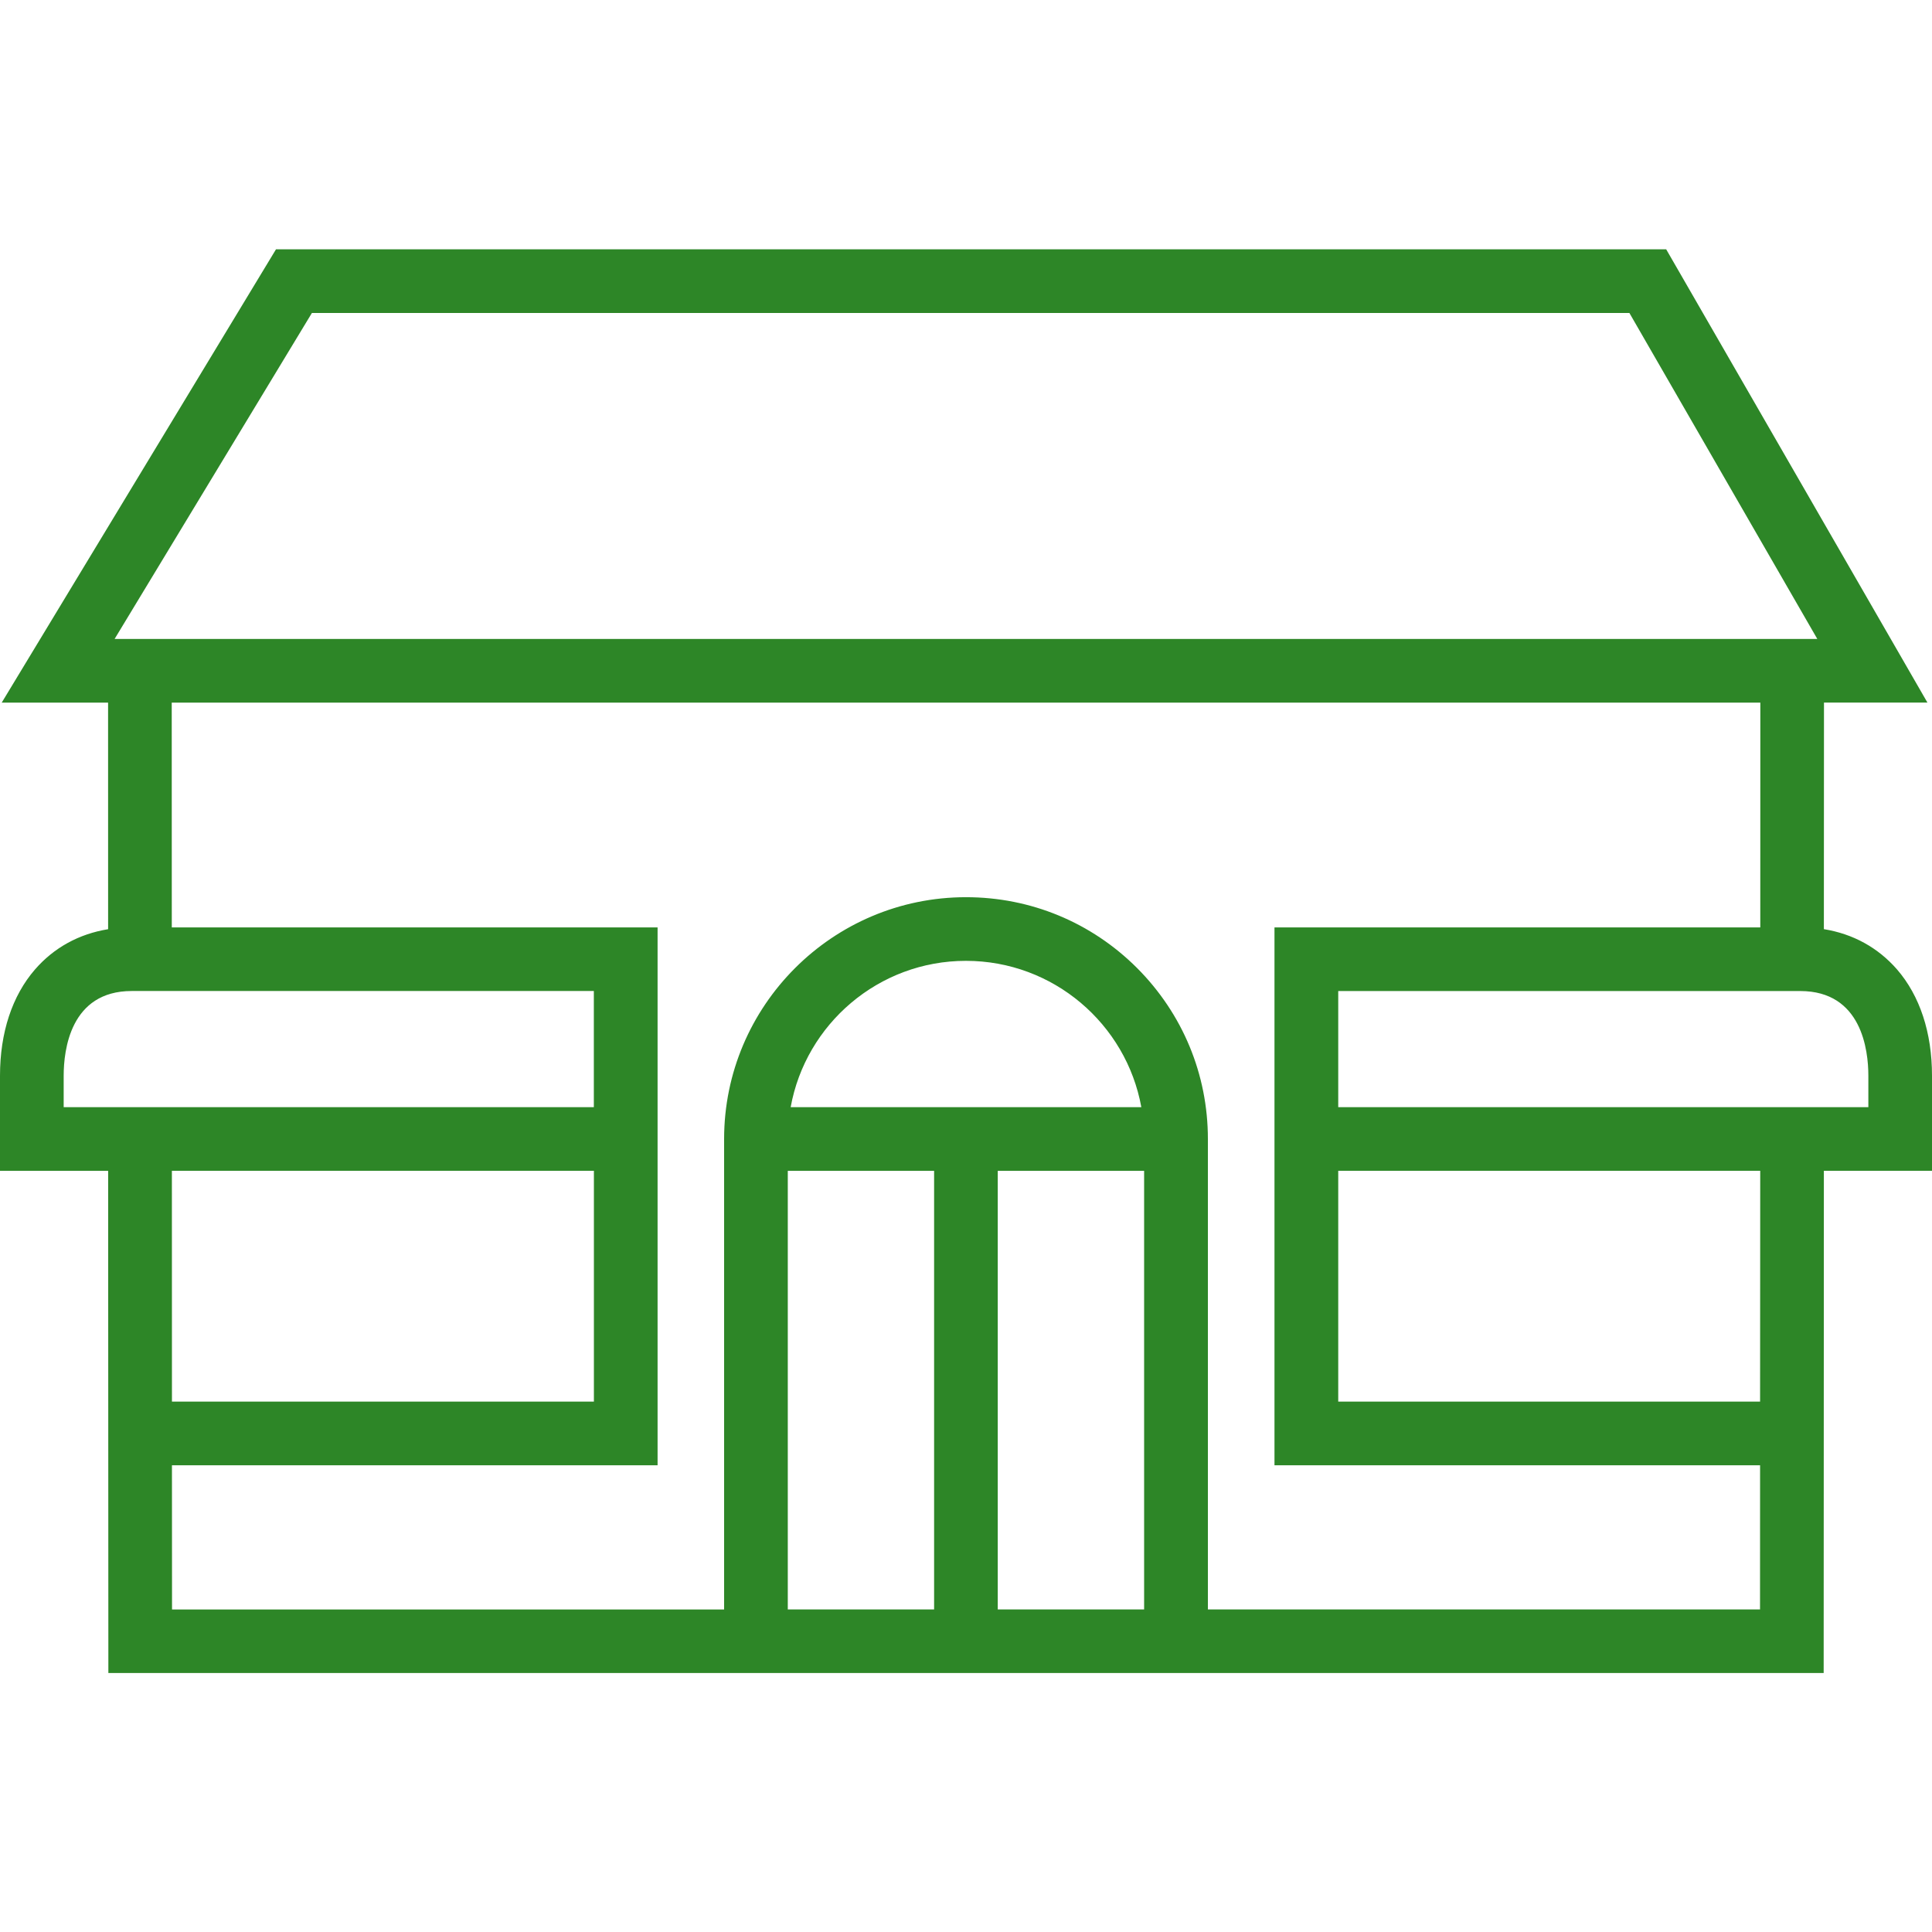 <?xml version="1.0" encoding="UTF-8"?>
<svg width="124px" height="124px" viewBox="0 0 124 124" version="1.1" xmlns="http://www.w3.org/2000/svg" xmlns:xlink="http://www.w3.org/1999/xlink">
    <title>Icons/Brand Icons/Pharmacy Building</title>
    <desc>pharmacy building icon</desc>
<g id="Icons/Brand-Icons/Pharmacy-Building" stroke="none" stroke-width="1" fill="none" fill-rule="evenodd">
        <path d="M7.356,41.009 L116.638,41.009 L104.578,20.087 L20.019,20.087 L7.356,41.009 Z M4.087,71.06 L38.114,71.06 L38.114,63.605 L8.455,63.605 C4.511,63.605 4.087,67.407 4.087,69.039 L4.087,71.06 Z M50.747,71.06 L73.253,71.06 C72.287,65.723 67.606,61.669 61.997,61.669 C56.39,61.667 51.71,65.725 50.747,71.06 L50.747,71.06 Z M85.891,71.06 L119.915,71.06 L119.915,69.041 C119.915,67.407 119.489,63.607 115.543,63.607 L85.891,63.607 L85.891,71.06 Z M11.036,89.957 L38.118,89.957 L38.118,75.143 L11.032,75.143 L11.036,89.957 Z M85.891,89.957 L112.966,89.957 L112.975,75.143 L85.891,75.143 L85.891,89.957 Z M50.562,103.298 L59.953,103.298 L59.953,75.146 L50.562,75.146 L50.562,103.298 Z M64.038,103.298 L73.432,103.298 L73.432,75.146 L64.038,75.146 L64.038,103.298 Z M77.527,103.298 L112.962,103.298 L112.966,94.046 L81.799,94.046 L81.799,59.524 L112.979,59.524 L112.982,45.096 L11.022,45.096 L11.026,59.524 L42.205,59.524 L42.205,94.046 L11.036,94.046 L11.041,103.301 L46.475,103.301 L46.475,73.104 C46.475,64.547 53.44,57.584 62.001,57.584 C66.148,57.584 70.047,59.199 72.98,62.13 C75.907,65.065 77.525,68.958 77.525,73.104 L77.525,103.298 L77.527,103.298 Z M117.047,107.379 L6.955,107.379 L6.941,75.146 L0,75.146 L0,69.043 C0,66.276 0.779,63.912 2.249,62.219 C3.466,60.82 5.067,59.943 6.939,59.638 L6.937,45.096 L0.11,45.096 L17.715,16 L106.939,16 L123.707,45.094 L117.067,45.094 L117.06,59.635 C118.933,59.939 120.531,60.818 121.753,62.217 C123.221,63.912 124,66.274 124,69.039 L124,75.143 L117.06,75.143 L117.047,107.379 Z" id="Fill-1" fill="#2D8627"></path>
    </g>
</svg>